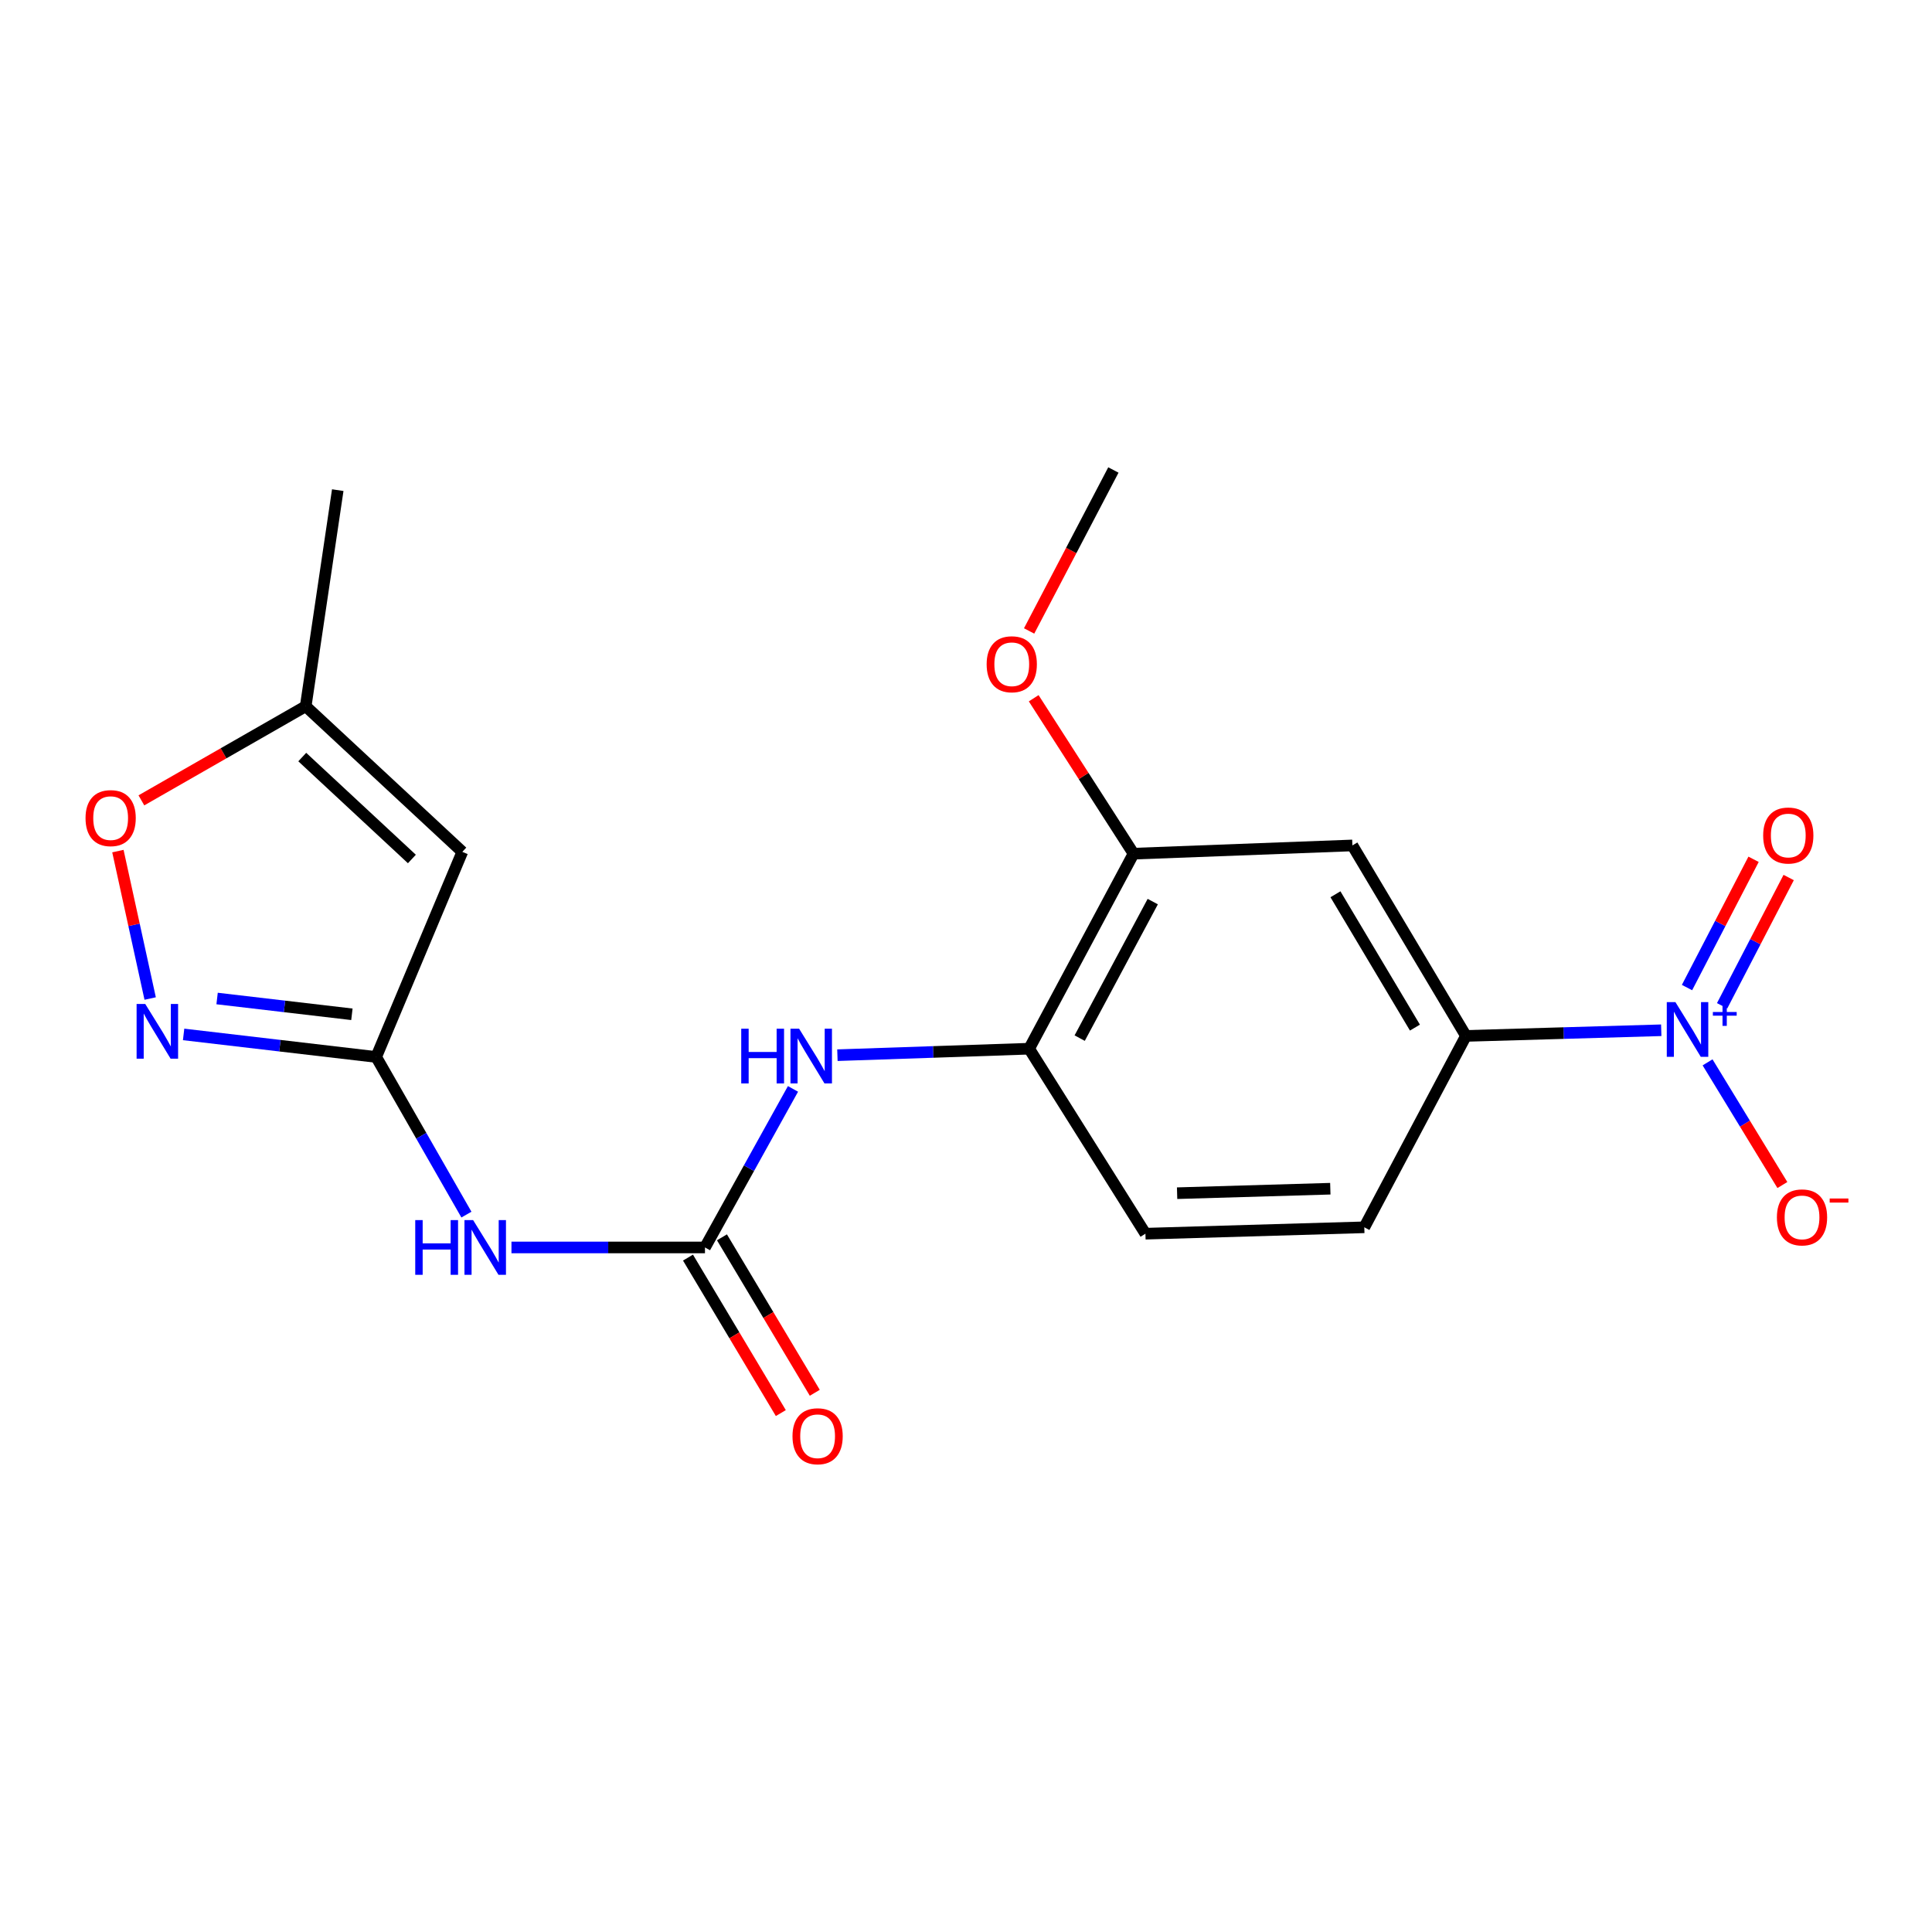 <?xml version='1.0' encoding='iso-8859-1'?>
<svg version='1.1' baseProfile='full'
              xmlns='http://www.w3.org/2000/svg'
                      xmlns:rdkit='http://www.rdkit.org/xml'
                      xmlns:xlink='http://www.w3.org/1999/xlink'
                  xml:space='preserve'
width='1000px' height='1000px' viewBox='0 0 1000 1000'>
<!-- END OF HEADER -->
<rect style='opacity:1.0;fill:#FFFFFF;stroke:none' width='1000' height='1000' x='0' y='0'> </rect>
<path class='bond-5' d='M 859.856,533.261 L 809.316,534.725' style='fill:none;fill-rule:evenodd;stroke:#0000FF;stroke-width:6px;stroke-linecap:butt;stroke-linejoin:miter;stroke-opacity:1' />
<path class='bond-5' d='M 809.316,534.725 L 758.775,536.189' style='fill:none;fill-rule:evenodd;stroke:#000000;stroke-width:6px;stroke-linecap:butt;stroke-linejoin:miter;stroke-opacity:1' />
<path class='bond-12' d='M 883.835,549.872 L 903.195,581.622' style='fill:none;fill-rule:evenodd;stroke:#0000FF;stroke-width:6px;stroke-linecap:butt;stroke-linejoin:miter;stroke-opacity:1' />
<path class='bond-12' d='M 903.195,581.622 L 922.556,613.371' style='fill:none;fill-rule:evenodd;stroke:#FF0000;stroke-width:6px;stroke-linecap:butt;stroke-linejoin:miter;stroke-opacity:1' />
<path class='bond-13' d='M 891.368,520.592 L 908.594,487.397' style='fill:none;fill-rule:evenodd;stroke:#0000FF;stroke-width:6px;stroke-linecap:butt;stroke-linejoin:miter;stroke-opacity:1' />
<path class='bond-13' d='M 908.594,487.397 L 925.819,454.202' style='fill:none;fill-rule:evenodd;stroke:#FF0000;stroke-width:6px;stroke-linecap:butt;stroke-linejoin:miter;stroke-opacity:1' />
<path class='bond-13' d='M 873.193,511.161 L 890.419,477.966' style='fill:none;fill-rule:evenodd;stroke:#0000FF;stroke-width:6px;stroke-linecap:butt;stroke-linejoin:miter;stroke-opacity:1' />
<path class='bond-13' d='M 890.419,477.966 L 907.644,444.771' style='fill:none;fill-rule:evenodd;stroke:#FF0000;stroke-width:6px;stroke-linecap:butt;stroke-linejoin:miter;stroke-opacity:1' />
<path class='bond-0' d='M 194.713,547.087 L 218.065,587.883' style='fill:none;fill-rule:evenodd;stroke:#000000;stroke-width:6px;stroke-linecap:butt;stroke-linejoin:miter;stroke-opacity:1' />
<path class='bond-0' d='M 218.065,587.883 L 241.417,628.68' style='fill:none;fill-rule:evenodd;stroke:#0000FF;stroke-width:6px;stroke-linecap:butt;stroke-linejoin:miter;stroke-opacity:1' />
<path class='bond-3' d='M 194.713,547.087 L 144.875,541.251' style='fill:none;fill-rule:evenodd;stroke:#000000;stroke-width:6px;stroke-linecap:butt;stroke-linejoin:miter;stroke-opacity:1' />
<path class='bond-3' d='M 144.875,541.251 L 95.037,535.414' style='fill:none;fill-rule:evenodd;stroke:#0000FF;stroke-width:6px;stroke-linecap:butt;stroke-linejoin:miter;stroke-opacity:1' />
<path class='bond-3' d='M 182.143,524.999 L 147.256,520.913' style='fill:none;fill-rule:evenodd;stroke:#000000;stroke-width:6px;stroke-linecap:butt;stroke-linejoin:miter;stroke-opacity:1' />
<path class='bond-3' d='M 147.256,520.913 L 112.369,516.828' style='fill:none;fill-rule:evenodd;stroke:#0000FF;stroke-width:6px;stroke-linecap:butt;stroke-linejoin:miter;stroke-opacity:1' />
<path class='bond-4' d='M 194.713,547.087 L 239.294,440.918' style='fill:none;fill-rule:evenodd;stroke:#000000;stroke-width:6px;stroke-linecap:butt;stroke-linejoin:miter;stroke-opacity:1' />
<path class='bond-1' d='M 364.893,645.68 L 387.671,604.646' style='fill:none;fill-rule:evenodd;stroke:#000000;stroke-width:6px;stroke-linecap:butt;stroke-linejoin:miter;stroke-opacity:1' />
<path class='bond-1' d='M 387.671,604.646 L 410.45,563.613' style='fill:none;fill-rule:evenodd;stroke:#0000FF;stroke-width:6px;stroke-linecap:butt;stroke-linejoin:miter;stroke-opacity:1' />
<path class='bond-2' d='M 364.893,645.68 L 314.812,645.68' style='fill:none;fill-rule:evenodd;stroke:#000000;stroke-width:6px;stroke-linecap:butt;stroke-linejoin:miter;stroke-opacity:1' />
<path class='bond-2' d='M 314.812,645.68 L 264.731,645.68' style='fill:none;fill-rule:evenodd;stroke:#0000FF;stroke-width:6px;stroke-linecap:butt;stroke-linejoin:miter;stroke-opacity:1' />
<path class='bond-14' d='M 356.103,650.928 L 380.129,691.166' style='fill:none;fill-rule:evenodd;stroke:#000000;stroke-width:6px;stroke-linecap:butt;stroke-linejoin:miter;stroke-opacity:1' />
<path class='bond-14' d='M 380.129,691.166 L 404.155,731.403' style='fill:none;fill-rule:evenodd;stroke:#FF0000;stroke-width:6px;stroke-linecap:butt;stroke-linejoin:miter;stroke-opacity:1' />
<path class='bond-14' d='M 373.683,640.431 L 397.709,680.668' style='fill:none;fill-rule:evenodd;stroke:#000000;stroke-width:6px;stroke-linecap:butt;stroke-linejoin:miter;stroke-opacity:1' />
<path class='bond-14' d='M 397.709,680.668 L 421.735,720.905' style='fill:none;fill-rule:evenodd;stroke:#FF0000;stroke-width:6px;stroke-linecap:butt;stroke-linejoin:miter;stroke-opacity:1' />
<path class='bond-7' d='M 77.728,516.836 L 69.377,478.682' style='fill:none;fill-rule:evenodd;stroke:#0000FF;stroke-width:6px;stroke-linecap:butt;stroke-linejoin:miter;stroke-opacity:1' />
<path class='bond-7' d='M 69.377,478.682 L 61.026,440.528' style='fill:none;fill-rule:evenodd;stroke:#FF0000;stroke-width:6px;stroke-linecap:butt;stroke-linejoin:miter;stroke-opacity:1' />
<path class='bond-10' d='M 239.294,440.918 L 158.231,365.554' style='fill:none;fill-rule:evenodd;stroke:#000000;stroke-width:6px;stroke-linecap:butt;stroke-linejoin:miter;stroke-opacity:1' />
<path class='bond-10' d='M 213.193,444.61 L 156.449,391.855' style='fill:none;fill-rule:evenodd;stroke:#000000;stroke-width:6px;stroke-linecap:butt;stroke-linejoin:miter;stroke-opacity:1' />
<path class='bond-8' d='M 758.775,536.189 L 699.997,437.596' style='fill:none;fill-rule:evenodd;stroke:#000000;stroke-width:6px;stroke-linecap:butt;stroke-linejoin:miter;stroke-opacity:1' />
<path class='bond-8' d='M 732.371,531.885 L 691.226,462.87' style='fill:none;fill-rule:evenodd;stroke:#000000;stroke-width:6px;stroke-linecap:butt;stroke-linejoin:miter;stroke-opacity:1' />
<path class='bond-15' d='M 758.775,536.189 L 706.163,635.248' style='fill:none;fill-rule:evenodd;stroke:#000000;stroke-width:6px;stroke-linecap:butt;stroke-linejoin:miter;stroke-opacity:1' />
<path class='bond-6' d='M 433.444,546.162 L 483.064,544.486' style='fill:none;fill-rule:evenodd;stroke:#0000FF;stroke-width:6px;stroke-linecap:butt;stroke-linejoin:miter;stroke-opacity:1' />
<path class='bond-6' d='M 483.064,544.486 L 532.684,542.809' style='fill:none;fill-rule:evenodd;stroke:#000000;stroke-width:6px;stroke-linecap:butt;stroke-linejoin:miter;stroke-opacity:1' />
<path class='bond-21' d='M 73.181,414.265 L 115.706,389.909' style='fill:none;fill-rule:evenodd;stroke:#FF0000;stroke-width:6px;stroke-linecap:butt;stroke-linejoin:miter;stroke-opacity:1' />
<path class='bond-21' d='M 115.706,389.909 L 158.231,365.554' style='fill:none;fill-rule:evenodd;stroke:#000000;stroke-width:6px;stroke-linecap:butt;stroke-linejoin:miter;stroke-opacity:1' />
<path class='bond-11' d='M 699.997,437.596 L 586.718,441.862' style='fill:none;fill-rule:evenodd;stroke:#000000;stroke-width:6px;stroke-linecap:butt;stroke-linejoin:miter;stroke-opacity:1' />
<path class='bond-9' d='M 532.684,542.809 L 592.872,638.558' style='fill:none;fill-rule:evenodd;stroke:#000000;stroke-width:6px;stroke-linecap:butt;stroke-linejoin:miter;stroke-opacity:1' />
<path class='bond-20' d='M 532.684,542.809 L 586.718,441.862' style='fill:none;fill-rule:evenodd;stroke:#000000;stroke-width:6px;stroke-linecap:butt;stroke-linejoin:miter;stroke-opacity:1' />
<path class='bond-20' d='M 558.842,537.33 L 596.666,466.667' style='fill:none;fill-rule:evenodd;stroke:#000000;stroke-width:6px;stroke-linecap:butt;stroke-linejoin:miter;stroke-opacity:1' />
<path class='bond-18' d='M 158.231,365.554 L 174.817,253.697' style='fill:none;fill-rule:evenodd;stroke:#000000;stroke-width:6px;stroke-linecap:butt;stroke-linejoin:miter;stroke-opacity:1' />
<path class='bond-17' d='M 586.718,441.862 L 560.879,401.636' style='fill:none;fill-rule:evenodd;stroke:#000000;stroke-width:6px;stroke-linecap:butt;stroke-linejoin:miter;stroke-opacity:1' />
<path class='bond-17' d='M 560.879,401.636 L 535.04,361.411' style='fill:none;fill-rule:evenodd;stroke:#FF0000;stroke-width:6px;stroke-linecap:butt;stroke-linejoin:miter;stroke-opacity:1' />
<path class='bond-16' d='M 706.163,635.248 L 592.872,638.558' style='fill:none;fill-rule:evenodd;stroke:#000000;stroke-width:6px;stroke-linecap:butt;stroke-linejoin:miter;stroke-opacity:1' />
<path class='bond-16' d='M 688.571,615.277 L 609.268,617.594' style='fill:none;fill-rule:evenodd;stroke:#000000;stroke-width:6px;stroke-linecap:butt;stroke-linejoin:miter;stroke-opacity:1' />
<path class='bond-19' d='M 532.667,326.58 L 554.477,284.923' style='fill:none;fill-rule:evenodd;stroke:#FF0000;stroke-width:6px;stroke-linecap:butt;stroke-linejoin:miter;stroke-opacity:1' />
<path class='bond-19' d='M 554.477,284.923 L 576.287,243.266' style='fill:none;fill-rule:evenodd;stroke:#000000;stroke-width:6px;stroke-linecap:butt;stroke-linejoin:miter;stroke-opacity:1' />
<path  class='atom-0' d='M 867.205 518.707
L 876.485 533.707
Q 877.405 535.187, 878.885 537.867
Q 880.365 540.547, 880.445 540.707
L 880.445 518.707
L 884.205 518.707
L 884.205 547.027
L 880.325 547.027
L 870.365 530.627
Q 869.205 528.707, 867.965 526.507
Q 866.765 524.307, 866.405 523.627
L 866.405 547.027
L 862.725 547.027
L 862.725 518.707
L 867.205 518.707
' fill='#0000FF'/>
<path  class='atom-0' d='M 886.581 523.812
L 891.57 523.812
L 891.57 518.558
L 893.788 518.558
L 893.788 523.812
L 898.909 523.812
L 898.909 525.713
L 893.788 525.713
L 893.788 530.993
L 891.57 530.993
L 891.57 525.713
L 886.581 525.713
L 886.581 523.812
' fill='#0000FF'/>
<path  class='atom-3' d='M 214.928 631.52
L 218.768 631.52
L 218.768 643.56
L 233.248 643.56
L 233.248 631.52
L 237.088 631.52
L 237.088 659.84
L 233.248 659.84
L 233.248 646.76
L 218.768 646.76
L 218.768 659.84
L 214.928 659.84
L 214.928 631.52
' fill='#0000FF'/>
<path  class='atom-3' d='M 244.888 631.52
L 254.168 646.52
Q 255.088 648, 256.568 650.68
Q 258.048 653.36, 258.128 653.52
L 258.128 631.52
L 261.888 631.52
L 261.888 659.84
L 258.008 659.84
L 248.048 643.44
Q 246.888 641.52, 245.648 639.32
Q 244.448 637.12, 244.088 636.44
L 244.088 659.84
L 240.408 659.84
L 240.408 631.52
L 244.888 631.52
' fill='#0000FF'/>
<path  class='atom-4' d='M 75.185 519.663
L 84.465 534.663
Q 85.385 536.143, 86.865 538.823
Q 88.345 541.503, 88.425 541.663
L 88.425 519.663
L 92.185 519.663
L 92.185 547.983
L 88.305 547.983
L 78.345 531.583
Q 77.185 529.663, 75.945 527.463
Q 74.745 525.263, 74.385 524.583
L 74.385 547.983
L 70.705 547.983
L 70.705 519.663
L 75.185 519.663
' fill='#0000FF'/>
<path  class='atom-7' d='M 383.663 532.46
L 387.503 532.46
L 387.503 544.5
L 401.983 544.5
L 401.983 532.46
L 405.823 532.46
L 405.823 560.78
L 401.983 560.78
L 401.983 547.7
L 387.503 547.7
L 387.503 560.78
L 383.663 560.78
L 383.663 532.46
' fill='#0000FF'/>
<path  class='atom-7' d='M 413.623 532.46
L 422.903 547.46
Q 423.823 548.94, 425.303 551.62
Q 426.783 554.3, 426.863 554.46
L 426.863 532.46
L 430.623 532.46
L 430.623 560.78
L 426.743 560.78
L 416.783 544.38
Q 415.623 542.46, 414.383 540.26
Q 413.183 538.06, 412.823 537.38
L 412.823 560.78
L 409.143 560.78
L 409.143 532.46
L 413.623 532.46
' fill='#0000FF'/>
<path  class='atom-8' d='M 44.272 423.456
Q 44.272 416.656, 47.632 412.856
Q 50.992 409.056, 57.272 409.056
Q 63.552 409.056, 66.912 412.856
Q 70.272 416.656, 70.272 423.456
Q 70.272 430.336, 66.872 434.256
Q 63.472 438.136, 57.272 438.136
Q 51.032 438.136, 47.632 434.256
Q 44.272 430.376, 44.272 423.456
M 57.272 434.936
Q 61.592 434.936, 63.912 432.056
Q 66.272 429.136, 66.272 423.456
Q 66.272 417.896, 63.912 415.096
Q 61.592 412.256, 57.272 412.256
Q 52.952 412.256, 50.592 415.056
Q 48.272 417.856, 48.272 423.456
Q 48.272 429.176, 50.592 432.056
Q 52.952 434.936, 57.272 434.936
' fill='#FF0000'/>
<path  class='atom-13' d='M 919.72 630.118
Q 919.72 623.318, 923.08 619.518
Q 926.44 615.718, 932.72 615.718
Q 939 615.718, 942.36 619.518
Q 945.72 623.318, 945.72 630.118
Q 945.72 636.998, 942.32 640.918
Q 938.92 644.798, 932.72 644.798
Q 926.48 644.798, 923.08 640.918
Q 919.72 637.038, 919.72 630.118
M 932.72 641.598
Q 937.04 641.598, 939.36 638.718
Q 941.72 635.798, 941.72 630.118
Q 941.72 624.558, 939.36 621.758
Q 937.04 618.918, 932.72 618.918
Q 928.4 618.918, 926.04 621.718
Q 923.72 624.518, 923.72 630.118
Q 923.72 635.838, 926.04 638.718
Q 928.4 641.598, 932.72 641.598
' fill='#FF0000'/>
<path  class='atom-13' d='M 947.04 620.34
L 956.729 620.34
L 956.729 622.452
L 947.04 622.452
L 947.04 620.34
' fill='#FF0000'/>
<path  class='atom-14' d='M 912.611 432.455
Q 912.611 425.655, 915.971 421.855
Q 919.331 418.055, 925.611 418.055
Q 931.891 418.055, 935.251 421.855
Q 938.611 425.655, 938.611 432.455
Q 938.611 439.335, 935.211 443.255
Q 931.811 447.135, 925.611 447.135
Q 919.371 447.135, 915.971 443.255
Q 912.611 439.375, 912.611 432.455
M 925.611 443.935
Q 929.931 443.935, 932.251 441.055
Q 934.611 438.135, 934.611 432.455
Q 934.611 426.895, 932.251 424.095
Q 929.931 421.255, 925.611 421.255
Q 921.291 421.255, 918.931 424.055
Q 916.611 426.855, 916.611 432.455
Q 916.611 438.175, 918.931 441.055
Q 921.291 443.935, 925.611 443.935
' fill='#FF0000'/>
<path  class='atom-15' d='M 410.193 743.397
Q 410.193 736.597, 413.553 732.797
Q 416.913 728.997, 423.193 728.997
Q 429.473 728.997, 432.833 732.797
Q 436.193 736.597, 436.193 743.397
Q 436.193 750.277, 432.793 754.197
Q 429.393 758.077, 423.193 758.077
Q 416.953 758.077, 413.553 754.197
Q 410.193 750.317, 410.193 743.397
M 423.193 754.877
Q 427.513 754.877, 429.833 751.997
Q 432.193 749.077, 432.193 743.397
Q 432.193 737.837, 429.833 735.037
Q 427.513 732.197, 423.193 732.197
Q 418.873 732.197, 416.513 734.997
Q 414.193 737.797, 414.193 743.397
Q 414.193 749.117, 416.513 751.997
Q 418.873 754.877, 423.193 754.877
' fill='#FF0000'/>
<path  class='atom-18' d='M 510.686 343.815
Q 510.686 337.015, 514.046 333.215
Q 517.406 329.415, 523.686 329.415
Q 529.966 329.415, 533.326 333.215
Q 536.686 337.015, 536.686 343.815
Q 536.686 350.695, 533.286 354.615
Q 529.886 358.495, 523.686 358.495
Q 517.446 358.495, 514.046 354.615
Q 510.686 350.735, 510.686 343.815
M 523.686 355.295
Q 528.006 355.295, 530.326 352.415
Q 532.686 349.495, 532.686 343.815
Q 532.686 338.255, 530.326 335.455
Q 528.006 332.615, 523.686 332.615
Q 519.366 332.615, 517.006 335.415
Q 514.686 338.215, 514.686 343.815
Q 514.686 349.535, 517.006 352.415
Q 519.366 355.295, 523.686 355.295
' fill='#FF0000'/>
</svg>
